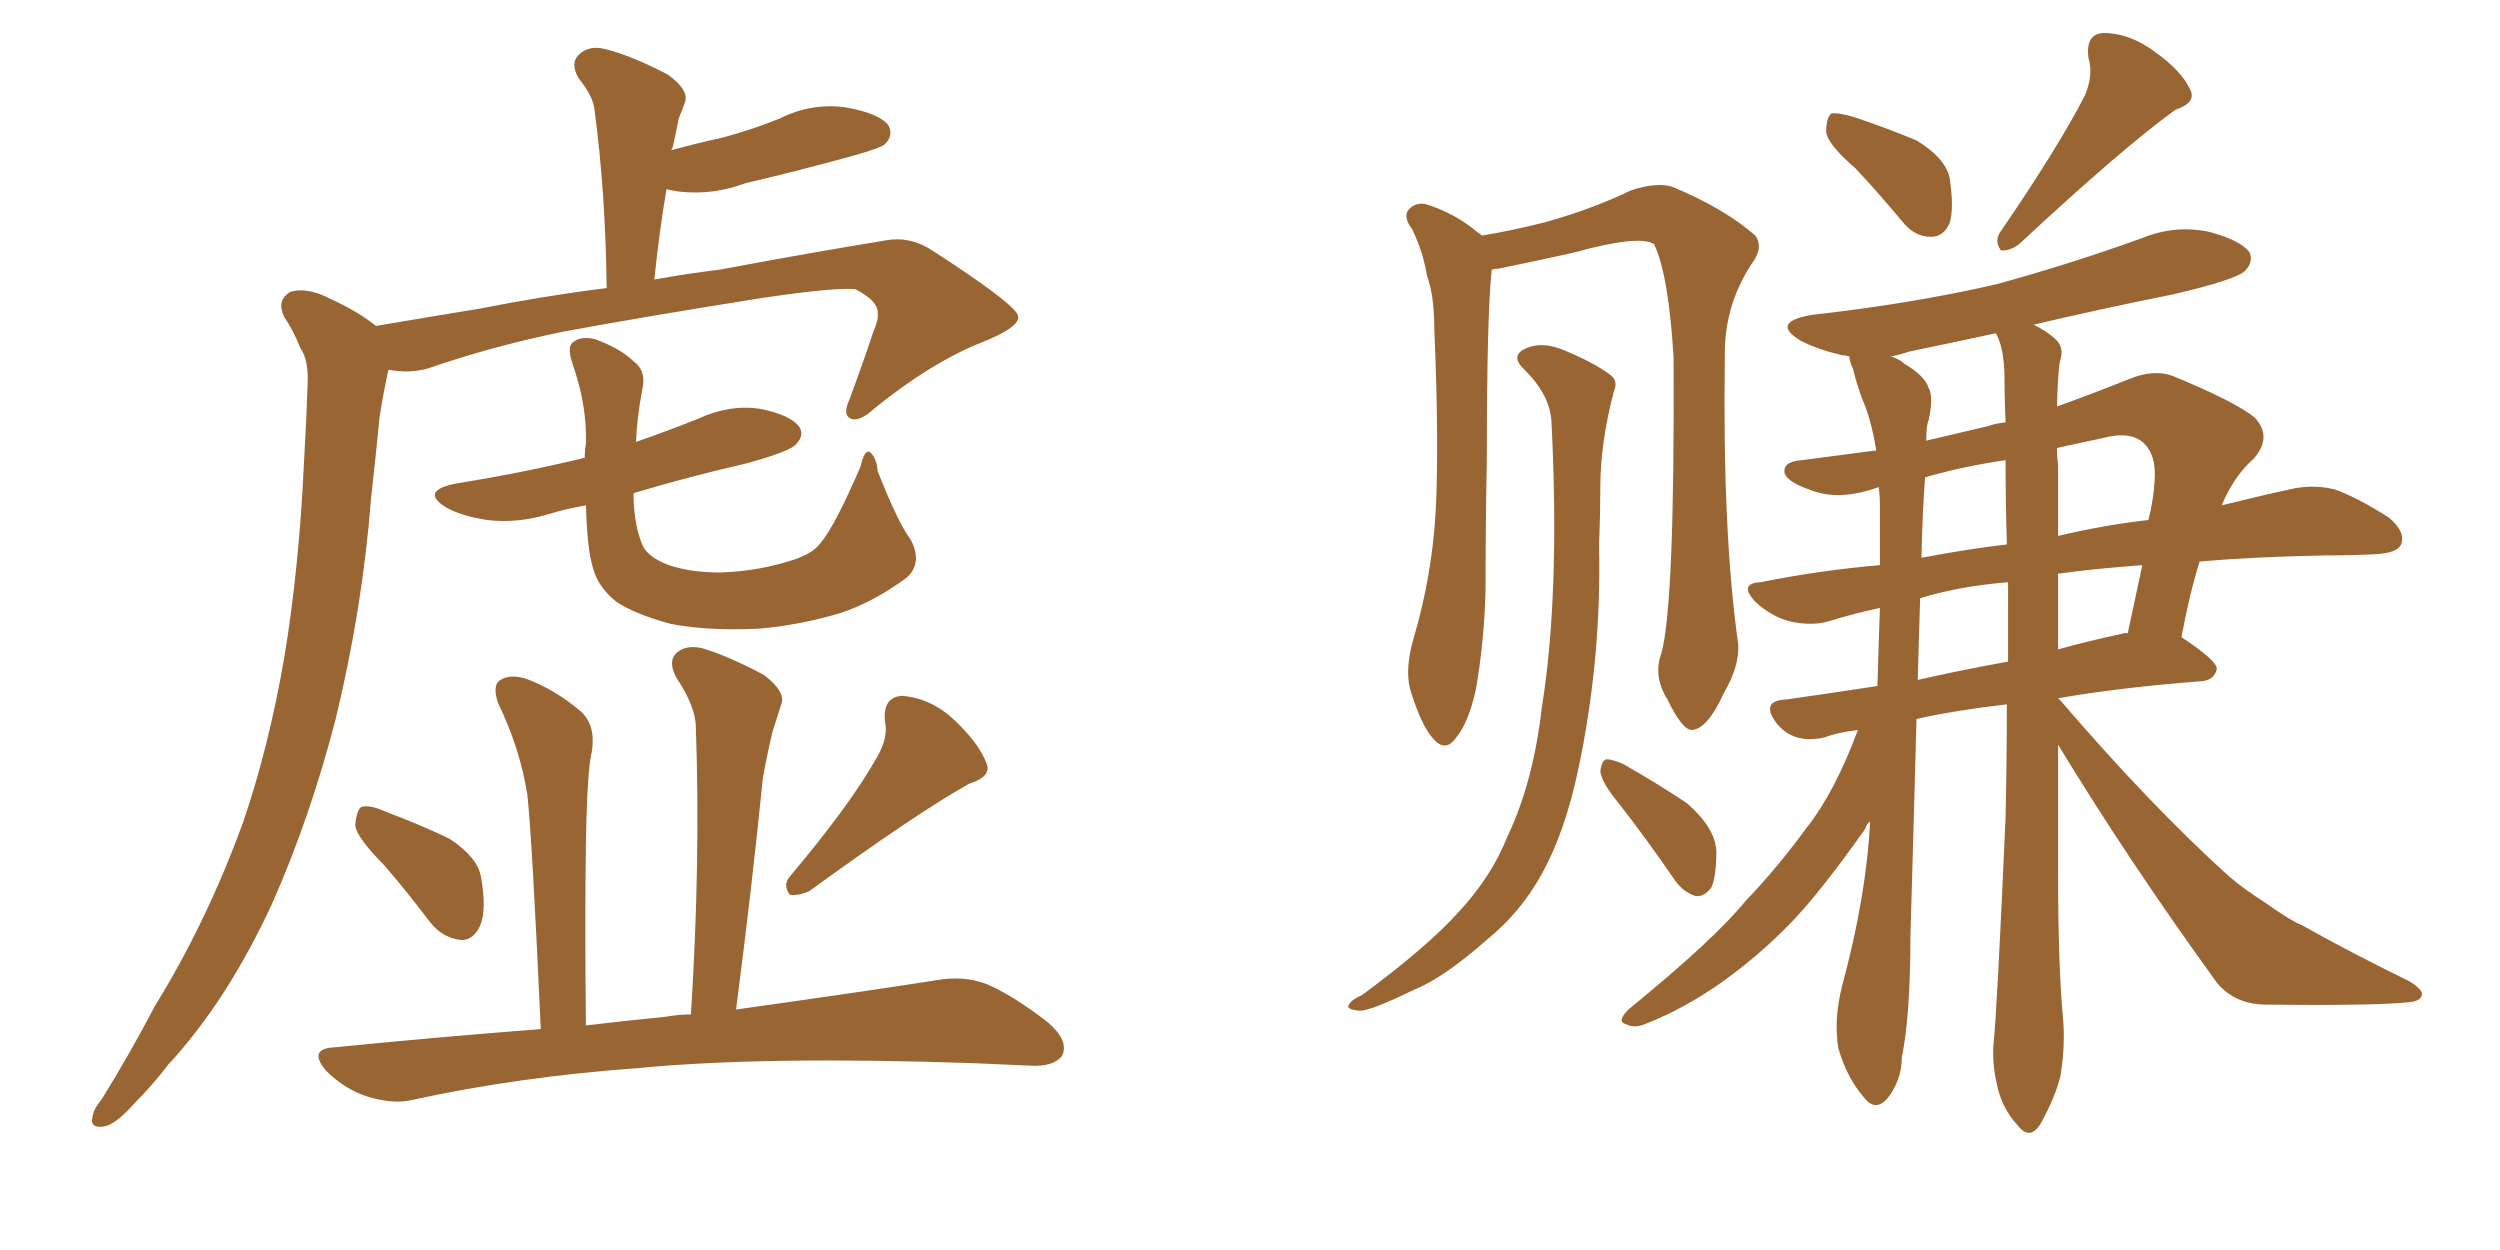 <svg xmlns="http://www.w3.org/2000/svg" xmlns:xlink="http://www.w3.org/1999/xlink" width="300" height="150"><path fill="#996633" padding="10" d="M45.12 39.11L45.12 39.11Q51.12 38.09 57.42 37.06L57.42 37.06Q65.63 35.45 72.80 34.57L72.80 34.57Q72.66 23.00 71.34 13.18L71.34 13.18Q71.19 11.57 69.43 9.38L69.43 9.38Q68.41 7.62 69.43 6.59L69.43 6.59Q70.61 5.42 72.51 5.86L72.51 5.86Q75.59 6.59 80.13 8.94L80.13 8.94Q82.76 10.84 82.18 12.30L82.18 12.30Q81.88 13.18 81.45 14.21L81.45 14.21Q81.15 15.82 80.71 17.72L80.71 17.72Q80.57 17.87 80.57 18.02L80.57 18.02Q83.79 17.14 86.57 16.55L86.57 16.55Q90.38 15.53 93.60 14.21L93.60 14.21Q97.41 12.30 101.51 12.89L101.51 12.89Q105.62 13.62 106.64 15.09L106.64 15.09Q107.23 16.26 106.20 17.29L106.20 17.29Q105.76 17.72 102.69 18.60L102.69 18.60Q95.80 20.51 89.50 21.97L89.50 21.97Q85.55 23.44 81.59 23.00L81.59 23.00Q80.57 22.85 79.98 22.71L79.98 22.71Q79.10 27.83 78.52 33.54L78.52 33.54Q82.62 32.81 86.28 32.37L86.28 32.37Q97.27 30.32 106.20 28.86L106.20 28.86Q109.28 28.27 112.06 30.18L112.06 30.18Q122.02 36.62 122.17 37.94L122.17 37.94Q122.46 39.26 117.63 41.16L117.63 41.16Q111.77 43.51 105.03 48.93L105.03 48.93Q103.13 50.68 102.10 50.24L102.10 50.24Q101.07 49.80 101.95 47.90L101.95 47.90Q103.42 43.95 104.74 39.99L104.74 39.99Q105.47 38.23 105.32 37.65L105.32 37.65Q105.47 36.18 102.69 34.72L102.69 34.72Q100.49 34.42 91.55 35.74L91.55 35.74Q76.76 38.09 67.38 39.84L67.38 39.84Q58.89 41.60 51.27 44.24L51.27 44.24Q49.07 44.82 46.73 44.38L46.73 44.38Q46.58 44.38 46.58 44.53L46.58 44.53Q46.00 47.17 45.56 49.95L45.56 49.95Q45.12 54.49 44.53 59.77L44.53 59.77Q43.51 72.95 40.28 86.28L40.28 86.28Q37.21 98.14 32.67 108.40L32.67 108.40Q27.25 120.12 20.21 127.73L20.21 127.73Q18.31 130.22 15.97 132.57L15.97 132.57Q13.77 135.06 12.30 135.21L12.30 135.21Q10.69 135.35 11.13 133.89L11.13 133.89Q11.28 133.01 12.16 131.98L12.16 131.98Q15.53 126.56 18.60 120.70L18.60 120.70Q24.76 110.74 29.15 98.73L29.15 98.73Q32.23 89.79 34.13 78.81L34.13 78.81Q35.89 68.12 36.47 55.66L36.47 55.66Q36.77 50.54 36.91 46.14L36.91 46.14Q37.06 43.21 36.04 41.75L36.04 41.75Q35.16 39.55 34.13 38.09L34.13 38.09Q33.11 36.04 34.86 35.01L34.86 35.01Q36.91 34.42 39.70 35.89L39.70 35.89Q42.92 37.35 45.12 39.11ZM109.28 64.75L109.28 64.75Q110.74 67.53 108.84 69.29L108.84 69.29Q104.88 72.22 100.93 73.54L100.93 73.54Q96.09 75 91.11 75.44L91.11 75.44Q84.81 75.73 80.42 74.85L80.42 74.85Q76.17 73.68 73.97 72.22L73.97 72.22Q71.78 70.46 71.19 68.26L71.19 68.26Q70.46 66.06 70.31 60.64L70.31 60.64Q67.82 61.08 65.92 61.67L65.92 61.67Q62.11 62.84 58.45 62.40L58.45 62.40Q55.52 61.96 53.61 60.94L53.61 60.94Q50.24 58.89 54.79 58.01L54.79 58.01Q62.99 56.69 70.17 54.93L70.17 54.93Q70.17 53.91 70.31 53.32L70.31 53.32Q70.46 48.63 68.70 43.65L68.70 43.65Q67.97 41.46 68.85 41.02L68.85 41.02Q69.73 40.28 71.48 40.72L71.48 40.72Q74.56 41.89 76.03 43.36L76.03 43.36Q77.64 44.53 77.05 46.88L77.05 46.88Q76.46 49.95 76.32 53.03L76.32 53.03Q80.13 51.71 83.79 50.24L83.79 50.24Q87.60 48.49 91.26 49.07L91.26 49.07Q94.92 49.80 95.95 51.27L95.95 51.27Q96.53 52.29 95.51 53.32L95.51 53.32Q94.78 54.20 89.36 55.66L89.36 55.66Q82.32 57.28 76.03 59.18L76.03 59.18Q76.03 59.47 76.03 59.91L76.03 59.91Q76.17 63.43 77.20 65.63L77.20 65.63Q77.93 66.94 80.27 67.82L80.27 67.82Q82.91 68.70 86.43 68.70L86.43 68.70Q90.53 68.55 94.04 67.53L94.04 67.53Q97.41 66.65 98.44 65.19L98.44 65.19Q100.20 63.13 103.27 55.96L103.27 55.96Q103.71 54.05 104.30 54.20L104.30 54.20Q105.18 54.79 105.32 56.54L105.32 56.54Q107.81 62.84 109.28 64.75ZM46.14 103.86L46.14 103.86Q42.77 100.49 42.63 99.02L42.63 99.02Q42.77 97.27 43.36 96.83L43.36 96.83Q44.38 96.53 46.29 97.41L46.29 97.41Q50.24 98.88 53.91 100.63L53.91 100.63Q57.28 102.83 57.71 105.18L57.71 105.18Q58.45 109.28 57.57 111.18L57.57 111.18Q56.69 112.94 55.22 112.79L55.22 112.79Q53.03 112.50 51.56 110.60L51.56 110.60Q48.78 106.93 46.14 103.86ZM105.18 90.97L105.18 90.97Q106.64 88.48 106.20 86.57L106.20 86.57Q105.91 83.64 108.25 83.50L108.25 83.50Q111.77 83.79 114.55 86.43L114.55 86.43Q117.48 89.21 118.36 91.55L118.36 91.55Q119.09 93.16 116.31 94.04L116.31 94.04Q110.01 97.56 97.12 106.93L97.12 106.93Q95.80 107.52 94.78 107.37L94.78 107.37Q93.90 106.20 94.78 105.18L94.78 105.18Q101.95 96.68 105.18 90.97ZM82.91 121.73L82.91 121.73L82.91 121.73Q84.08 103.27 83.50 87.30L83.50 87.30Q83.50 84.81 81.15 81.30L81.15 81.30Q80.13 79.39 81.15 78.37L81.15 78.37Q82.32 77.34 84.23 77.78L84.23 77.78Q87.30 78.66 91.70 81.01L91.70 81.01Q94.34 83.06 93.75 84.52L93.75 84.52Q93.31 85.84 92.72 87.74L92.72 87.74Q92.14 90.09 91.55 93.31L91.55 93.31Q90.23 106.49 88.33 121.14L88.33 121.14Q102.98 119.09 112.35 117.63L112.35 117.63Q115.58 117.04 118.36 118.07L118.36 118.07Q121.73 119.53 125.83 122.75L125.83 122.75Q128.32 124.95 127.44 126.71L127.44 126.71Q126.42 128.03 123.63 127.88L123.63 127.88Q120.56 127.73 117.04 127.59L117.04 127.59Q91.70 126.71 76.61 128.17L76.61 128.17Q62.26 129.20 49.51 131.98L49.51 131.98Q47.17 132.57 43.95 131.54L43.95 131.54Q41.31 130.66 39.11 128.47L39.11 128.47Q36.91 125.83 40.14 125.68L40.14 125.68Q53.32 124.37 64.89 123.49L64.89 123.49Q63.87 100.78 63.28 95.36L63.28 95.36Q62.40 89.79 59.77 84.38L59.77 84.38Q59.03 82.18 60.06 81.59L60.06 81.59Q61.23 80.86 63.13 81.45L63.13 81.45Q66.65 82.76 69.73 85.40L69.73 85.40Q71.48 87.01 71.04 90.09L71.04 90.09Q70.46 92.29 70.31 101.22L70.31 101.22Q70.17 109.86 70.31 123.05L70.31 123.05Q75.29 122.46 79.83 122.02L79.83 122.02Q81.45 121.73 82.91 121.73ZM199.37 78.37L199.37 78.37Q200.98 72.51 200.83 42.92L200.83 42.92Q200.24 32.96 198.49 29.30L198.49 29.30L198.49 29.30Q196.73 28.13 188.82 30.32L188.82 30.32Q184.86 31.20 179.88 32.23L179.88 32.23Q179.44 32.23 179.00 32.37L179.00 32.37Q178.42 37.94 178.42 55.08L178.42 55.08Q178.27 62.70 178.27 70.61L178.27 70.61Q178.13 76.90 177.10 82.76L177.10 82.76Q176.22 86.72 174.76 88.48L174.76 88.48Q173.44 90.38 171.97 88.62L171.97 88.62Q170.51 87.01 169.19 82.62L169.19 82.62Q168.60 80.13 169.63 76.61L169.63 76.61Q171.83 69.14 172.27 61.52L172.27 61.52Q172.71 53.61 172.12 39.55L172.12 39.55Q172.12 35.45 171.24 33.11L171.24 33.11Q170.80 30.32 169.48 27.54L169.48 27.54Q168.46 26.22 168.90 25.34L168.90 25.34Q169.63 24.32 170.95 24.46L170.95 24.46Q174.46 25.49 177.25 27.83L177.25 27.83Q177.69 28.13 177.83 28.27L177.83 28.27Q181.35 27.69 185.45 26.66L185.45 26.66Q191.16 25.05 195.70 22.85L195.70 22.85Q198.78 21.83 200.68 22.41L200.68 22.41Q206.98 25.05 210.64 28.27L210.64 28.27Q211.67 29.74 210.21 31.64L210.21 31.64Q206.84 36.77 206.98 42.92L206.98 42.92Q206.69 64.01 208.59 77.34L208.59 77.34L208.59 77.34Q208.74 79.98 206.84 83.20L206.84 83.20Q204.93 87.45 203.03 87.60L203.03 87.60Q201.86 87.60 200.10 83.94L200.10 83.94Q198.34 81.15 199.37 78.37ZM186.18 50.68L186.18 50.68Q186.04 47.46 182.96 44.38L182.96 44.38Q181.05 42.63 183.25 41.75L183.25 41.75Q185.01 41.02 187.35 41.89L187.35 41.89Q191.31 43.51 193.21 44.97L193.21 44.97Q194.24 45.70 193.65 47.02L193.65 47.02Q192.04 53.17 192.04 58.45L192.04 58.45Q192.04 61.52 191.89 65.48L191.89 65.48Q192.19 79.10 189.40 92.29L189.40 92.29Q187.79 99.90 185.01 104.88L185.01 104.88Q182.52 109.42 178.56 112.65L178.56 112.65Q173.29 117.33 169.63 118.80L169.63 118.80Q164.50 121.29 163.18 121.29L163.18 121.29Q161.43 121.14 161.87 120.56L161.87 120.56Q162.16 119.97 163.48 119.38L163.48 119.38Q171.39 113.53 175.05 109.42L175.05 109.42Q179.00 105.18 180.91 100.34L180.91 100.34Q183.98 93.90 185.01 84.96L185.01 84.96Q187.21 71.34 186.18 50.68ZM194.24 96.39L194.24 96.39Q192.19 93.90 192.04 92.58L192.04 92.58Q192.19 91.26 192.77 91.11L192.77 91.11Q193.51 91.11 194.82 91.70L194.82 91.70Q198.93 94.04 202.44 96.39L202.44 96.39Q205.81 99.32 205.96 102.10L205.96 102.10Q205.96 105.18 205.37 106.49L205.37 106.49Q204.49 107.67 203.47 107.52L203.47 107.52Q202.00 107.08 200.98 105.62L200.98 105.62Q197.46 100.49 194.24 96.39ZM222.66 20.21L222.66 20.21Q219.29 17.29 219.14 15.82L219.14 15.82Q219.14 14.21 219.73 13.62L219.73 13.62Q220.61 13.48 222.51 14.06L222.51 14.06Q226.46 15.38 229.98 16.85L229.98 16.85Q233.35 18.90 233.94 21.24L233.94 21.24Q234.52 25.05 233.94 26.81L233.94 26.81Q233.20 28.42 231.74 28.42L231.74 28.42Q229.69 28.42 228.22 26.51L228.22 26.51Q225.29 23.00 222.66 20.21ZM250.20 11.43L250.20 11.43Q251.22 8.94 250.63 7.03L250.63 7.03Q250.20 4.10 252.39 3.96L252.39 3.96Q255.62 3.96 258.69 6.30L258.69 6.30Q261.77 8.50 262.79 10.69L262.79 10.69Q263.67 12.30 261.04 13.18L261.04 13.18Q254.74 17.72 242.29 29.30L242.29 29.30Q241.11 30.18 240.09 30.03L240.09 30.03Q239.36 29.00 239.94 27.98L239.94 27.98Q246.97 17.72 250.20 11.43ZM246.97 89.36L246.97 89.36Q246.97 96.97 246.97 104.44L246.97 104.44Q246.97 115.87 247.56 122.17L247.56 122.17Q247.85 125.39 247.27 129.05L247.27 129.05Q246.68 131.54 244.92 134.77L244.92 134.77Q243.60 136.96 242.14 135.06L242.14 135.06Q240.23 133.01 239.65 130.22L239.65 130.22Q239.06 127.73 239.21 125.39L239.21 125.39Q239.65 121.44 240.67 98.00L240.67 98.00Q240.82 91.11 240.82 84.52L240.82 84.52Q234.52 85.25 229.98 86.28L229.98 86.28Q229.69 97.41 229.25 112.35L229.25 112.35Q229.25 121.88 228.22 126.86L228.22 126.86Q228.22 129.64 226.46 131.84L226.46 131.84Q225 133.45 223.68 131.69L223.68 131.69Q221.63 129.35 220.61 125.83L220.61 125.83Q220.02 122.46 221.04 118.36L221.04 118.36Q223.97 107.52 224.41 98.58L224.41 98.58Q223.97 98.88 223.83 99.46L223.83 99.46Q218.55 106.93 215.04 110.60L215.04 110.60Q211.08 114.70 206.54 117.92L206.54 117.92Q202.15 121.00 197.75 122.75L197.75 122.75Q196.14 123.49 195.12 122.90L195.12 122.90Q193.95 122.61 195.41 121.14L195.41 121.14Q205.81 112.65 209.47 108.11L209.47 108.11Q213.28 104.15 216.80 99.32L216.80 99.32Q220.17 95.07 222.95 87.60L222.95 87.60Q220.46 87.89 218.99 88.48L218.99 88.48Q217.09 88.92 215.63 88.48L215.63 88.48Q214.16 88.04 213.13 86.72L213.13 86.72Q211.23 84.08 214.31 83.94L214.31 83.94Q219.58 83.20 225.29 82.32L225.29 82.32Q225.44 77.05 225.59 72.95L225.59 72.95Q222.22 73.68 219.43 74.56L219.43 74.56Q217.38 75.15 214.75 74.56L214.75 74.56Q212.55 73.97 210.64 72.22L210.64 72.22Q208.59 70.02 211.23 69.87L211.23 69.87Q218.55 68.41 225.59 67.82L225.59 67.82Q225.59 64.01 225.59 60.79L225.59 60.79Q225.59 59.47 225.44 58.45L225.44 58.45Q220.61 60.21 217.09 58.74L217.09 58.74Q214.60 57.86 214.16 56.84L214.16 56.84Q213.87 55.37 216.21 55.22L216.21 55.22Q220.61 54.64 225.15 54.05L225.15 54.05Q224.56 50.39 223.54 48.05L223.54 48.05Q222.80 46.14 222.36 44.24L222.36 44.24Q221.92 43.36 221.92 42.77L221.92 42.77Q221.48 42.63 221.04 42.63L221.04 42.63Q217.97 41.89 216.06 40.87L216.06 40.87Q212.40 38.67 217.38 37.79L217.38 37.79Q229.25 36.47 239.50 34.13L239.50 34.13Q248.58 31.64 257.08 28.56L257.08 28.56Q261.04 26.95 265.14 27.83L265.14 27.83Q268.95 28.86 269.97 30.32L269.97 30.32Q270.41 31.49 269.38 32.52L269.38 32.52Q268.36 33.54 260.89 35.30L260.89 35.30Q252.10 37.06 244.04 38.96L244.04 38.96Q245.51 39.70 246.53 40.58L246.53 40.58Q247.71 41.60 247.27 43.07L247.27 43.07Q246.97 43.95 246.83 48.78L246.83 48.78Q250.93 47.31 255.32 45.56L255.32 45.56Q258.40 44.24 260.74 45.12L260.74 45.12Q268.21 48.19 270.56 50.10L270.56 50.10Q272.75 52.44 270.41 55.08L270.41 55.08Q268.07 57.13 266.60 60.64L266.60 60.64Q271.29 59.47 275.39 58.59L275.39 58.59Q277.88 58.15 280.22 58.74L280.22 58.74Q283.01 59.77 286.67 62.11L286.67 62.11Q288.72 63.87 288.13 65.33L288.13 65.33Q287.70 66.36 285.06 66.50L285.06 66.50Q282.42 66.65 279.20 66.65L279.20 66.65Q270.70 66.80 263.96 67.38L263.96 67.38Q262.79 71.04 261.77 76.46L261.77 76.46Q266.02 79.25 266.02 80.27L266.02 80.27Q265.72 81.59 264.26 81.74L264.26 81.74Q254.59 82.47 246.97 83.79L246.97 83.79Q247.12 83.94 247.27 84.08L247.27 84.08Q257.96 96.53 267.33 105.03L267.33 105.03Q269.38 106.79 271.73 108.25L271.73 108.25Q274.80 110.45 276.27 111.04L276.27 111.04Q281.98 114.26 289.16 117.77L289.16 117.77Q290.77 118.80 290.63 119.38L290.63 119.38Q290.48 120.12 289.16 120.26L289.16 120.26Q284.91 120.70 272.02 120.56L272.02 120.56Q268.21 120.56 266.02 117.92L266.02 117.92Q255.32 103.13 246.97 89.36ZM240.53 44.68L240.53 44.68Q240.38 41.46 239.50 39.99L239.50 39.99Q234.08 41.16 229.10 42.19L229.10 42.19Q227.78 42.63 226.90 42.77L226.90 42.77Q227.93 43.07 228.52 43.65L228.52 43.65Q231.01 45.12 231.45 46.58L231.45 46.58Q232.03 47.61 231.45 50.39L231.45 50.39Q231.15 50.98 231.15 52.88L231.15 52.88Q234.96 52.00 238.62 51.12L238.62 51.12Q239.36 50.83 240.67 50.68L240.67 50.68Q240.53 47.46 240.53 44.68ZM240.97 79.39L240.97 79.39Q240.97 74.41 240.97 69.87L240.97 69.87Q235.25 70.31 230.42 71.78L230.42 71.78Q230.27 76.17 230.13 81.59L230.13 81.59Q235.25 80.42 240.97 79.39ZM246.97 68.85L246.97 68.85Q246.97 73.39 246.97 77.93L246.97 77.93Q250.63 76.90 254.74 76.03L254.74 76.03Q255.18 75.88 255.32 76.03L255.32 76.03Q256.20 71.92 257.08 67.82L257.08 67.82Q251.07 68.26 246.97 68.85ZM240.82 65.33L240.82 65.33Q240.67 60.21 240.67 55.22L240.67 55.22Q235.55 55.96 231.01 57.28L231.01 57.28Q230.71 61.08 230.57 66.94L230.57 66.94Q235.84 65.92 240.82 65.33ZM246.97 55.81L246.97 55.81L246.97 55.81Q246.97 60.21 246.97 64.31L246.97 64.31Q252.54 62.99 257.81 62.40L257.81 62.40Q258.40 60.06 258.54 57.86L258.54 57.86Q258.84 54.49 257.08 53.03L257.08 53.03Q255.47 51.71 252.25 52.59L252.25 52.59Q249.46 53.17 246.83 53.76L246.83 53.76Q246.83 54.79 246.97 55.81Z"/></svg>